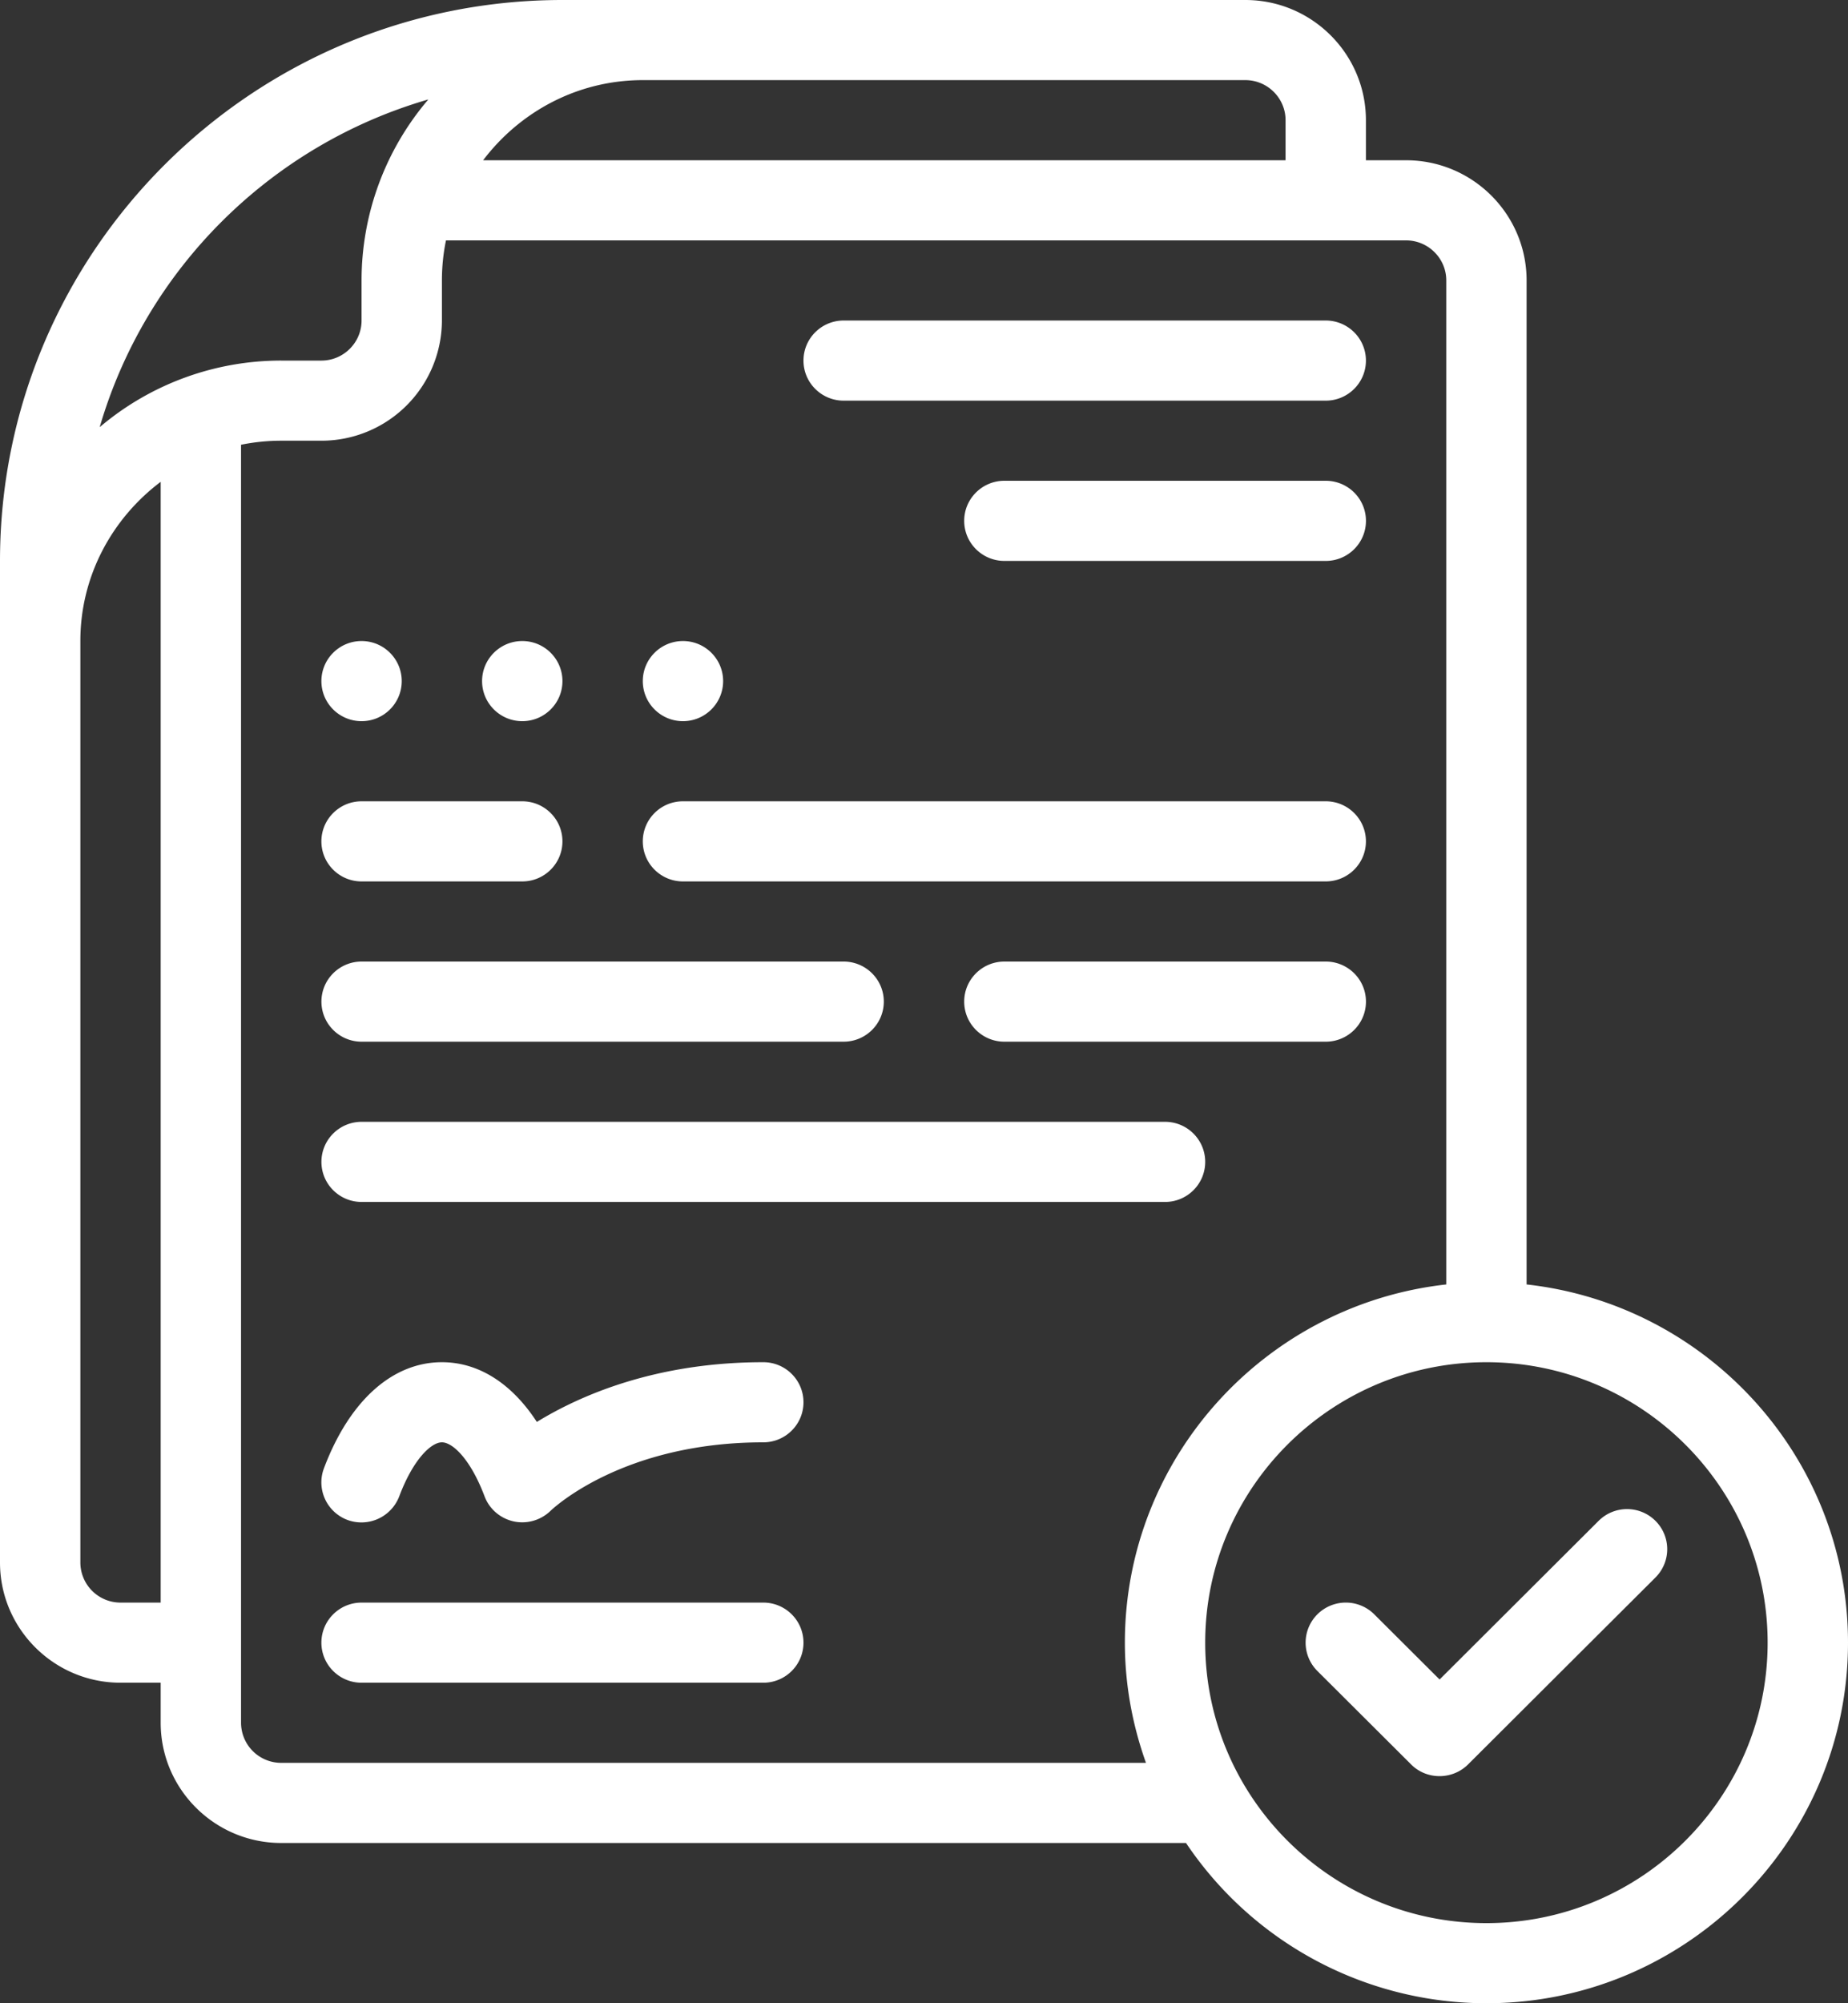 <svg xmlns="http://www.w3.org/2000/svg" width="60" height="65" viewBox="0 0 60 65"><rect x="0" y="0" width="60" height="65" fill="#333333" stroke="none"/><g fill="#FFF" fill-rule="evenodd"><path d="M48.26 62.4c-5.034 0-9.13-4.082-9.13-9.1s4.096-9.1 9.13-9.1c5.036 0 9.131 4.082 9.131 9.1s-4.095 9.1-9.13 9.1zM9.13 57.2a1.304 1.304 0 0 1-1.304-1.3V14.431A6.537 6.537 0 0 1 9.13 14.3h1.305a3.911 3.911 0 0 0 3.913-3.9V9.1c0-.445.045-.88.132-1.3h31.172c.719 0 1.305.584 1.305 1.3v32.577c-5.86.65-10.435 5.612-10.435 11.623 0 1.369.249 2.678.685 3.9H9.13zM3.913 52a1.304 1.304 0 0 1-1.304-1.3V20.8c0-2.115 1.034-3.98 2.608-5.166V52H3.913zm9.994-48.773A9.039 9.039 0 0 0 11.739 9.1v1.3c0 .716-.586 1.3-1.304 1.3H9.13a9.105 9.105 0 0 0-5.893 2.16c1.491-5.115 5.537-9.147 10.67-10.633zm27.832.673v1.3H15.686c1.191-1.57 3.061-2.6 5.184-2.6h19.565c.718 0 1.304.584 1.304 1.3zm7.826 37.777V9.1c0-2.15-1.755-3.9-3.913-3.9h-1.304V3.9c0-2.15-1.756-3.9-3.913-3.9H18.26C8.19 0 0 8.164 0 18.2v32.5c0 2.15 1.756 3.9 3.913 3.9h1.304v1.3c0 2.15 1.756 3.9 3.913 3.9h29.377a11.747 11.747 0 0 0 9.754 5.2C54.733 65 60 59.75 60 53.3c0-6.011-4.574-10.973-10.435-11.623z"/><path d="M51.904 49.347l-5.164 5.148-2.122-2.115a1.308 1.308 0 0 0-1.845 0 1.297 1.297 0 0 0 0 1.84l3.044 3.033c.508.507 1.34.501 1.845 0l6.086-6.067c.51-.509.51-1.33 0-1.839a1.306 1.306 0 0 0-1.844 0M24.783 52H11.739c-.72 0-1.304.582-1.304 1.3 0 .718.584 1.3 1.304 1.3h13.044c.72 0 1.304-.582 1.304-1.3 0-.718-.584-1.3-1.304-1.3m0-7.8c-3.495 0-5.95 1.078-7.353 1.938-.813-1.248-1.887-1.938-3.082-1.938-1.611 0-3.007 1.255-3.831 3.444-.252.672.09 1.42.764 1.674a1.314 1.314 0 0 0 1.68-.762c.454-1.206 1.037-1.756 1.387-1.756.35 0 .932.55 1.386 1.756.156.411.512.713.94.809a1.32 1.32 0 0 0 1.198-.34c.094-.09 2.357-2.225 6.91-2.225.72 0 1.305-.582 1.305-1.3 0-.718-.584-1.3-1.304-1.3M27.391 13h15.652c.72 0 1.305-.582 1.305-1.3 0-.718-.585-1.3-1.305-1.3H27.391c-.72 0-1.304.582-1.304 1.3 0 .718.584 1.3 1.304 1.3m-5.217 15.6h20.87c.72 0 1.304-.582 1.304-1.3 0-.718-.585-1.3-1.305-1.3h-20.87c-.72 0-1.303.582-1.303 1.3 0 .718.584 1.3 1.304 1.3m-10.434 0h5.217c.72 0 1.304-.582 1.304-1.3 0-.718-.584-1.3-1.304-1.3h-5.218c-.72 0-1.304.582-1.304 1.3 0 .718.584 1.3 1.304 1.3m31.304 2.6H32.61c-.72 0-1.305.582-1.305 1.3 0 .718.585 1.3 1.305 1.3h10.434c.72 0 1.305-.582 1.305-1.3 0-.718-.585-1.3-1.305-1.3M11.74 33.8h15.65c.72 0 1.305-.582 1.305-1.3 0-.718-.585-1.3-1.305-1.3H11.74c-.72 0-1.304.582-1.304 1.3 0 .718.584 1.3 1.304 1.3m0 5.2h26.086c.72 0 1.304-.582 1.304-1.3 0-.718-.584-1.3-1.304-1.3H11.74c-.72 0-1.304.582-1.304 1.3 0 .718.584 1.3 1.304 1.3m31.303-23.4H32.61c-.72 0-1.305.582-1.305 1.3 0 .718.585 1.3 1.305 1.3h10.434c.72 0 1.305-.582 1.305-1.3 0-.718-.585-1.3-1.305-1.3M11.74 23.4c.72 0 1.303-.582 1.303-1.3 0-.718-.584-1.3-1.304-1.3-.72 0-1.304.582-1.304 1.3 0 .718.584 1.3 1.304 1.3m5.218 0c.72 0 1.304-.582 1.304-1.3 0-.718-.584-1.3-1.304-1.3-.72 0-1.305.582-1.305 1.3 0 .718.585 1.3 1.305 1.3m5.217 0c.72 0 1.304-.582 1.304-1.3 0-.718-.584-1.3-1.304-1.3-.72 0-1.304.582-1.304 1.3 0 .718.584 1.3 1.304 1.3"/></g></svg>